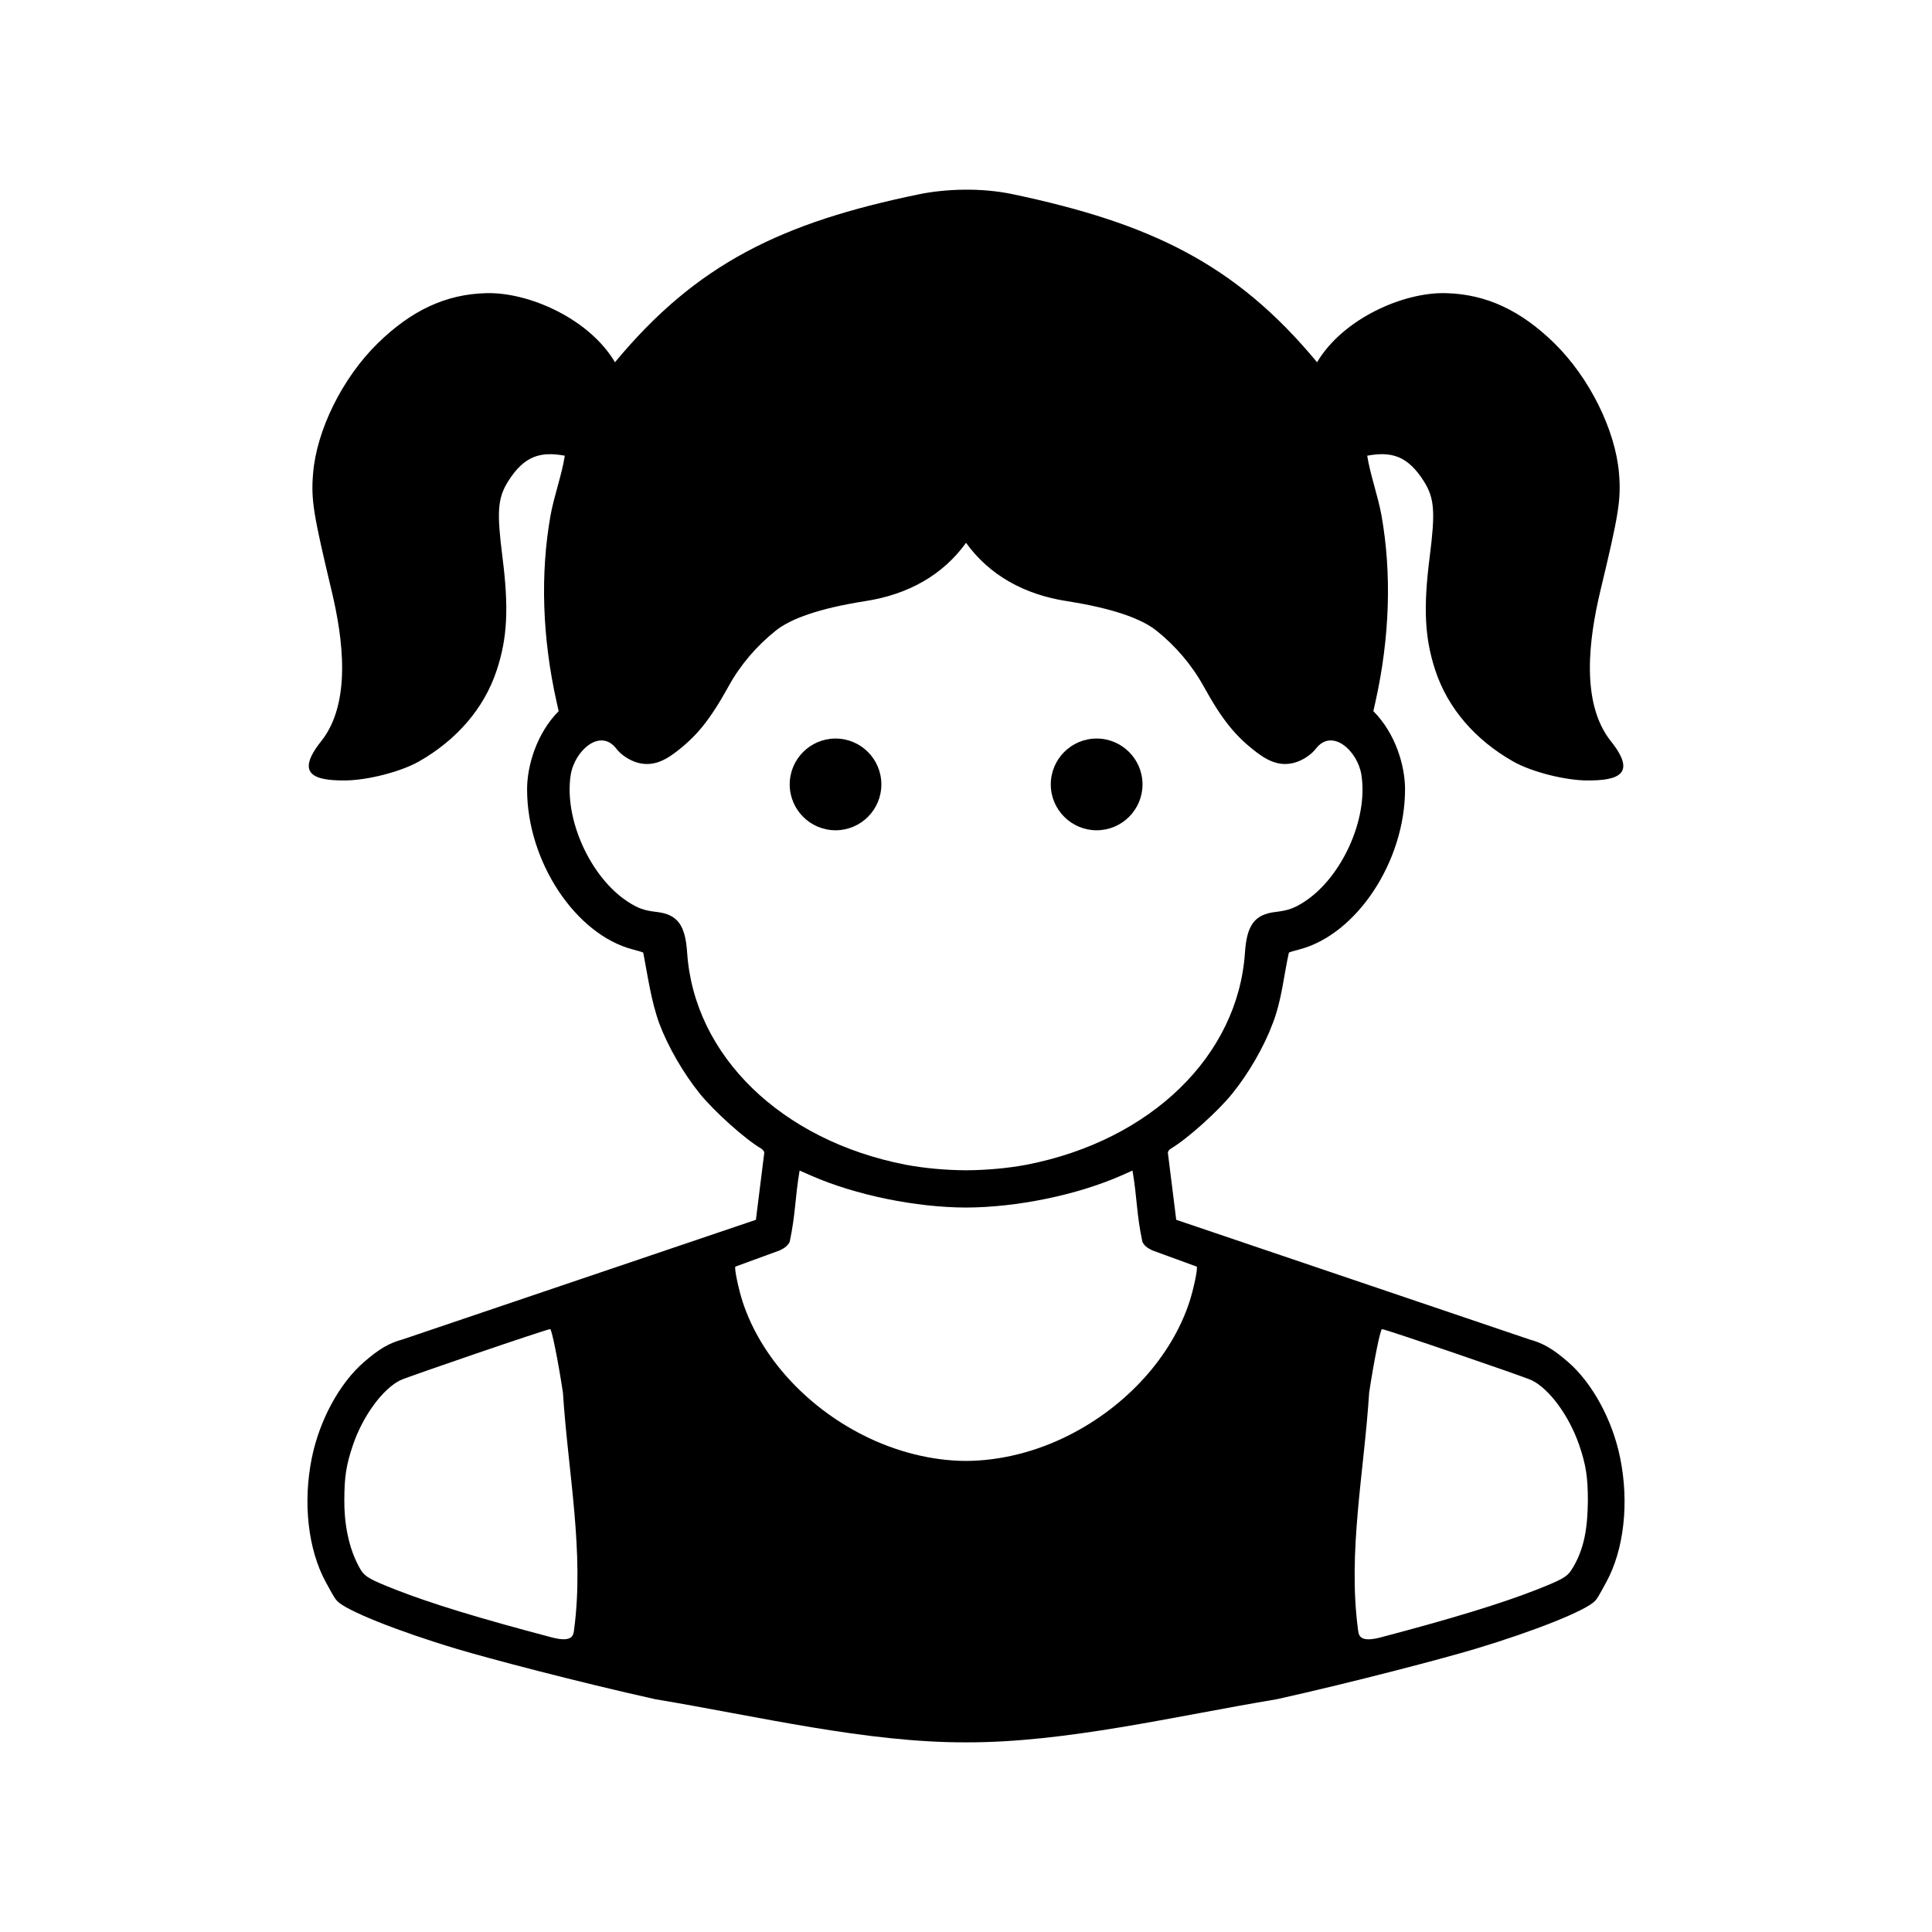 <?xml version="1.0" encoding="UTF-8"?>
<!-- Uploaded to: ICON Repo, www.iconrepo.com, Generator: ICON Repo Mixer Tools -->
<svg fill="#000000" width="800px" height="800px" version="1.1" viewBox="144 144 512 512" xmlns="http://www.w3.org/2000/svg">
 <g>
  <path d="m510.25 496.23c0.961 0.027 37.613 12.566 39.684 13.562 4.695 2.301 9.941 9.473 12.59 17.227 1.773 5.223 2.277 8.398 2.277 14.727-0.09 6.621-0.734 12.742-4.434 18.43-1.191 1.746-2.445 2.445-9.207 5.129-9.332 3.648-22.16 7.586-41.312 12.629-5.805 1.516-5.777-0.762-5.981-2.215-2.711-20.527 1.633-41.602 2.973-62.656 1.285-8.492 2.973-16.867 3.41-16.832zm-220.45 0c0.41-0.027 2.098 8.348 3.383 16.82 1.344 21.055 5.688 42.137 2.977 62.656-0.18 1.457-0.18 3.734-5.949 2.215-19.16-5.043-32.016-8.98-41.312-12.629-6.801-2.68-8.043-3.383-9.219-5.129-3.672-6.098-4.457-13.531-4.43-18.43 0-6.332 0.492-9.5 2.266-14.727 2.625-7.754 7.902-14.93 12.566-17.227 2.078-0.984 38.758-13.523 39.719-13.551zm66.102-42.02 3.062 1.344c11.805 5.188 27.781 8.426 41.051 8.457 13.297-0.027 29.27-3.269 41.082-8.457l3.027-1.344c1.227 7.203 1.051 11.516 2.621 18.898 0.469 0.902 1.082 1.516 2.598 2.246l11.805 4.316c0.32 0.52-0.844 6.027-1.977 9.473-4.754 14.375-16.621 27.496-31.867 35.195-8.75 4.434-18.312 6.789-27.289 6.824-8.949-0.027-18.52-2.391-27.266-6.824-15.25-7.695-27.137-20.82-31.891-35.195-1.137-3.441-2.277-8.949-1.988-9.473l11.805-4.316c1.516-0.734 2.133-1.344 2.598-2.246 1.574-7.375 1.402-11.691 2.629-18.898zm44.109-166.36c6.18 8.574 15.387 13.703 26.734 15.457 12.07 1.898 19.703 4.606 23.758 7.844 5.016 4.023 9.297 9.008 12.449 14.688 5.106 9.27 8.688 13.473 14.234 17.668 3.555 2.66 6.473 3.469 9.699 2.66 2.246-0.582 4.551-2.098 5.84-3.762 4.316-5.598 11.105 0.609 12.07 7.004 1.809 11.688-5.195 27.055-15.074 33.527-2.738 1.773-4.371 2.356-7.664 2.738-5.535 0.645-7.641 3.41-8.133 10.789-1.836 27.316-24.926 49.77-57.816 56.188-4.898 0.934-10.613 1.457-16.094 1.484-5.484-0.027-11.168-0.555-16.07-1.484-32.887-6.422-56.008-28.867-57.844-56.188-0.492-7.371-2.559-10.145-8.105-10.789-3.32-0.379-4.926-0.961-7.664-2.738-9.879-6.473-16.883-21.836-15.098-33.527 0.984-6.387 7.785-12.602 12.098-7.004 1.254 1.664 3.582 3.18 5.801 3.762 3.242 0.812 6.18 0 9.711-2.66 5.57-4.191 9.129-8.398 14.258-17.668 3.117-5.684 7.434-10.664 12.449-14.688 4.023-3.242 11.664-5.949 23.734-7.844 11.355-1.754 20.547-6.883 26.727-15.457zm-12.449-92.367c-36.246 7.461-58.895 18.316-80.586 44.52-6.762-11.488-22.832-18.656-34.199-18.312-10.676 0.293-19.742 4.574-28.598 13.211-9.477 9.242-16.273 23.148-17.203 34.523-0.609 7.144 0.117 11.016 4.953 31.344 2.949 12.387 5.277 29.473-2.801 39.648-6.914 8.664-2.066 10.473 6.297 10.41 5.769-0.027 14.637-2.215 19.621-5.043 9.941-5.66 17.227-14.023 20.555-24.055 2.883-8.66 3.262-16.613 1.547-30.145-1.484-11.777-1.344-15.512 1.547-20.086 4.281-6.734 8.535-7.902 14.984-6.734-0.762 5.016-2.828 10.551-3.789 15.859-2.738 15.449-2.188 32.363 1.605 49.355l0.555 2.481c-5.828 5.891-8.367 14.438-8.367 20.73 0 19.129 12.832 38.465 28.016 42.426 1.395 0.352 2.621 0.734 2.769 0.844 1.164 6.039 2.098 12.859 4.254 18.781 2.305 6.152 6.387 13.207 10.766 18.629 3.785 4.664 11.918 11.98 16.148 14.461 0.52 0.32 0.902 0.789 0.902 1.172l-2.215 17.758-93.59 31.691c-3.621 0.984-6.207 2.481-10.234 5.973-6.477 5.574-11.805 15.367-13.855 25.398-2.418 11.84-1.023 24.289 3.672 32.914 2.215 4.055 2.394 4.344 3.039 5.043 2.301 2.508 15.973 7.988 31.75 12.711 8.246 2.481 31.98 8.75 52.559 13.324 27.031 4.496 55.957 11.516 82.34 11.426 26.418 0.09 55.336-6.938 82.363-11.426 20.555-4.574 44.285-10.844 52.535-13.324 15.77-4.727 29.445-10.203 31.777-12.711 0.645-0.699 0.812-0.992 3.027-5.043 4.695-8.625 6.066-21.074 3.644-32.914-2.039-10.031-7.371-19.82-13.816-25.398-4.023-3.492-6.648-4.988-10.262-5.973l-93.559-31.691-2.215-17.758c0-0.379 0.352-0.852 0.902-1.172 4.191-2.481 12.359-9.789 16.121-14.461 4.406-5.426 8.457-12.477 10.754-18.629 2.445-6.332 2.887-12.477 4.293-18.781 0.113-0.113 1.367-0.492 2.769-0.844 15.188-3.965 27.988-23.293 28.016-42.426 0-6.293-2.535-14.84-8.398-20.73l0.555-2.481c3.789-16.996 4.344-33.906 1.605-49.355-0.961-5.309-3.008-10.844-3.789-15.859 6.441-1.172 10.699 0 14.984 6.734 2.91 4.574 3.062 8.309 1.574 20.086-1.723 13.531-1.344 21.492 1.516 30.145 3.32 10.031 10.613 18.398 20.582 24.055 4.977 2.828 13.844 5.016 19.594 5.043 8.367 0.062 13.234-1.746 6.32-10.41-8.105-10.172-5.769-27.258-2.828-39.648 4.875-20.324 5.57-24.199 4.988-31.344-0.961-11.375-7.754-25.281-17.195-34.523-8.867-8.637-17.938-12.918-28.598-13.211-11.375-0.352-27.434 6.824-34.23 18.312-21.668-26.203-44.379-36.879-80.559-44.52-8.59-1.836-18.121-1.395-24.914 0z"/>
  <path d="m377.57 351.88c0 6.699-5.426 12.152-12.129 12.152-6.711 0-12.16-5.445-12.16-12.152 0-6.711 5.445-12.16 12.16-12.16 6.707 0.008 12.129 5.453 12.129 12.16z" fill-rule="evenodd"/>
  <path d="m446.78 351.88c0 6.699-5.445 12.152-12.16 12.152-6.699 0-12.152-5.445-12.152-12.152 0-6.711 5.445-12.16 12.152-12.16 6.711 0.008 12.16 5.453 12.16 12.16z" fill-rule="evenodd"/>
 </g>
</svg>